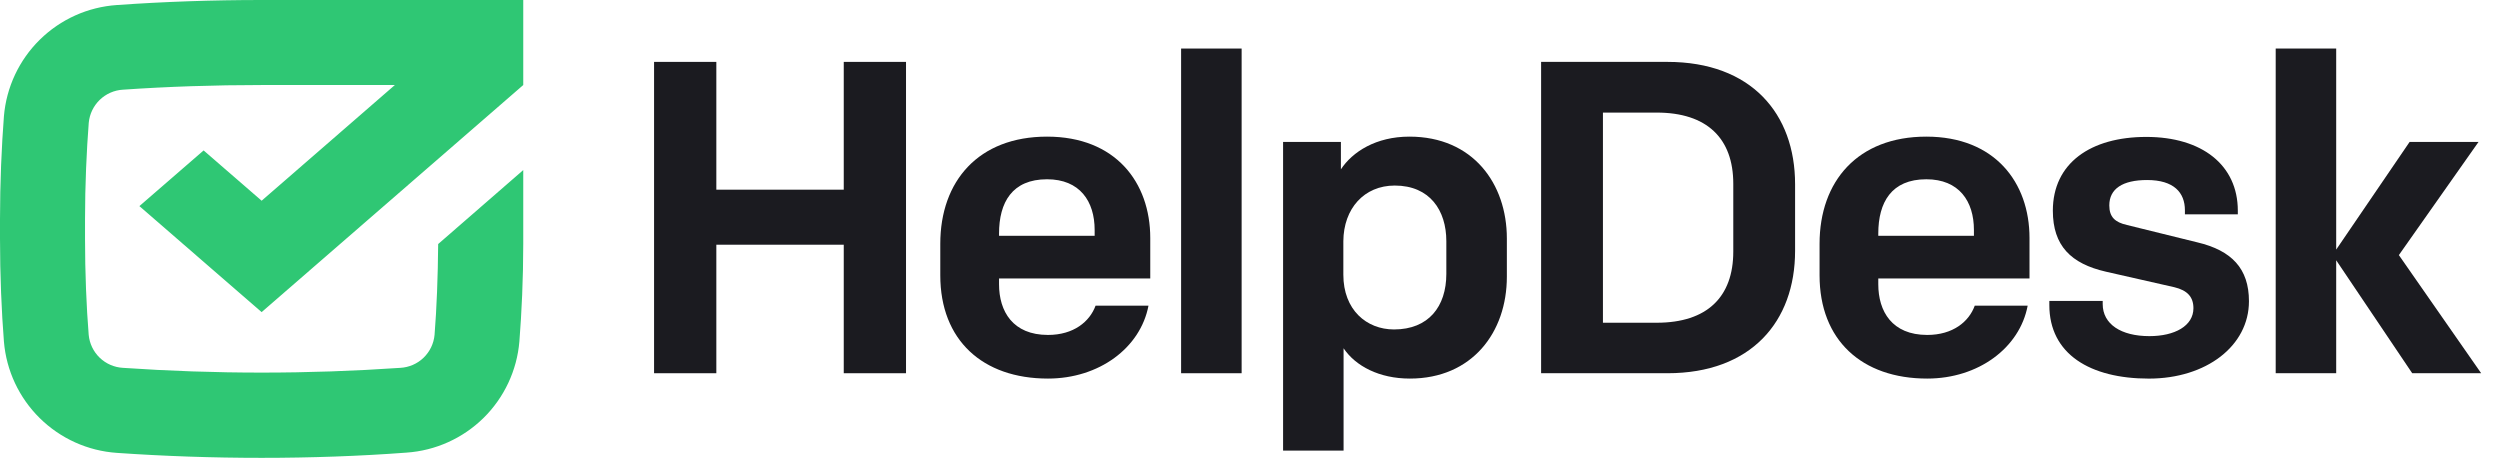 <svg width="86" height="16" viewBox="0 0 86 16" fill="none" xmlns="http://www.w3.org/2000/svg"><path d="M22.5 12.839H24.642V8.418H29.025V12.839H31.167V2.129H29.025V6.525H24.642V2.129H22.5V12.839Z" fill="#1B1B20"/><path d="M36.05 13.023C37.809 13.023 39.231 11.968 39.508 10.514H37.688C37.487 11.063 36.936 11.522 36.05 11.522C34.841 11.522 34.367 10.712 34.367 9.778V9.58H39.569V8.188C39.569 6.275 38.376 4.7 36.018 4.7C33.66 4.7 32.346 6.23 32.346 8.386V9.472C32.346 11.7 33.8 13.023 36.05 13.023ZM34.367 8.035C34.367 6.964 34.816 6.167 36.018 6.167C37.143 6.167 37.656 6.919 37.656 7.913V8.111H34.367V8.035Z" fill="#1B1B20"/><path d="M40.63 12.839H42.712V1.67H40.63V12.839Z" fill="#1B1B20"/><path d="M48.483 4.7C47.336 4.7 46.526 5.22 46.127 5.825V4.882H44.138V15.5H46.219V11.981C46.633 12.593 47.444 13.023 48.499 13.023C50.641 13.023 51.836 11.432 51.836 9.52V8.203C51.836 6.32 50.672 4.7 48.483 4.7ZM47.979 6.383C49.187 6.383 49.754 7.238 49.754 8.296V9.421C49.754 10.546 49.142 11.333 47.954 11.333C47.007 11.333 46.211 10.658 46.211 9.45V8.296C46.219 7.177 46.924 6.383 47.979 6.383V6.383Z" fill="#1B1B20"/><path d="M53.014 2.129V12.839H57.359C60.237 12.839 61.751 11.064 61.751 8.631V6.336C61.751 3.904 60.237 2.129 57.359 2.129H53.014ZM59.625 8.654C59.625 10.215 58.725 11.102 56.992 11.102H55.141V3.873H56.992C58.721 3.873 59.625 4.761 59.625 6.321V8.654Z" fill="#1B1B20"/><path d="M66.296 13.023C68.056 13.023 69.478 11.968 69.752 10.514H67.932C67.734 11.063 67.183 11.522 66.296 11.522C65.086 11.522 64.613 10.712 64.613 9.778V9.58H69.815V8.188C69.815 6.275 68.621 4.7 66.265 4.7C63.909 4.7 62.593 6.23 62.593 8.386V9.472C62.593 11.7 64.046 13.023 66.296 13.023ZM64.613 8.035C64.613 6.964 65.063 6.167 66.265 6.167C67.39 6.167 67.903 6.919 67.903 7.913V8.111H64.613V8.035Z" fill="#1B1B20"/><path d="M73.921 13.024C75.895 13.024 77.364 11.899 77.364 10.362C77.364 9.237 76.768 8.616 75.589 8.337L73.172 7.741C72.758 7.648 72.56 7.466 72.56 7.066C72.56 6.499 73.01 6.193 73.861 6.193C74.779 6.193 75.161 6.622 75.161 7.234V7.372H76.981V7.248C76.981 5.673 75.742 4.71 73.832 4.71C71.921 4.71 70.618 5.61 70.618 7.248C70.618 8.458 71.246 9.07 72.439 9.345L74.797 9.88C75.247 9.988 75.454 10.218 75.454 10.601C75.454 11.213 74.81 11.563 73.939 11.563C72.961 11.563 72.333 11.149 72.333 10.461V10.351H70.497V10.488C70.495 12.182 71.901 13.024 73.921 13.024Z" fill="#1B1B20"/><path d="M78.284 12.839H80.365V8.953L82.98 12.839H85.352L82.521 8.775L85.261 4.883H82.89L80.365 8.586V1.67H78.284V12.839Z" fill="#1B1B20"/><path d="M9 6.905L13.583 2.925H9C7.378 2.925 5.764 2.979 4.23 3.085C3.93 3.102 3.646 3.227 3.43 3.436C3.215 3.645 3.081 3.924 3.053 4.223C2.979 5.175 2.925 6.363 2.925 7.546V8.204C2.925 9.387 2.974 10.568 3.051 11.518C3.079 11.817 3.213 12.097 3.429 12.305C3.646 12.514 3.93 12.637 4.23 12.654C7.407 12.872 10.595 12.872 13.772 12.654C14.072 12.637 14.356 12.514 14.572 12.305C14.788 12.096 14.922 11.817 14.949 11.518C15.021 10.618 15.064 9.513 15.073 8.395L18 5.85C18 5.85 18 7.605 18 8.197V8.388C18 9.583 17.944 10.771 17.867 11.745C17.784 12.741 17.346 13.675 16.634 14.377C15.921 15.078 14.981 15.502 13.984 15.57C12.375 15.691 10.688 15.75 9 15.75C7.312 15.75 5.625 15.691 4.021 15.579C3.022 15.511 2.082 15.087 1.369 14.385C0.656 13.683 0.218 12.749 0.135 11.752C0.054 10.726 0 9.463 0 8.204V7.546C0 6.284 0.056 5.022 0.135 3.996C0.219 3 0.657 2.066 1.37 1.365C2.083 0.663 3.023 0.241 4.021 0.173C5.625 0.059 7.31 0 9 0H18V2.925L9 10.737L4.795 7.09L7.004 5.175L9 6.905Z" fill="#2FC774"/></svg>
